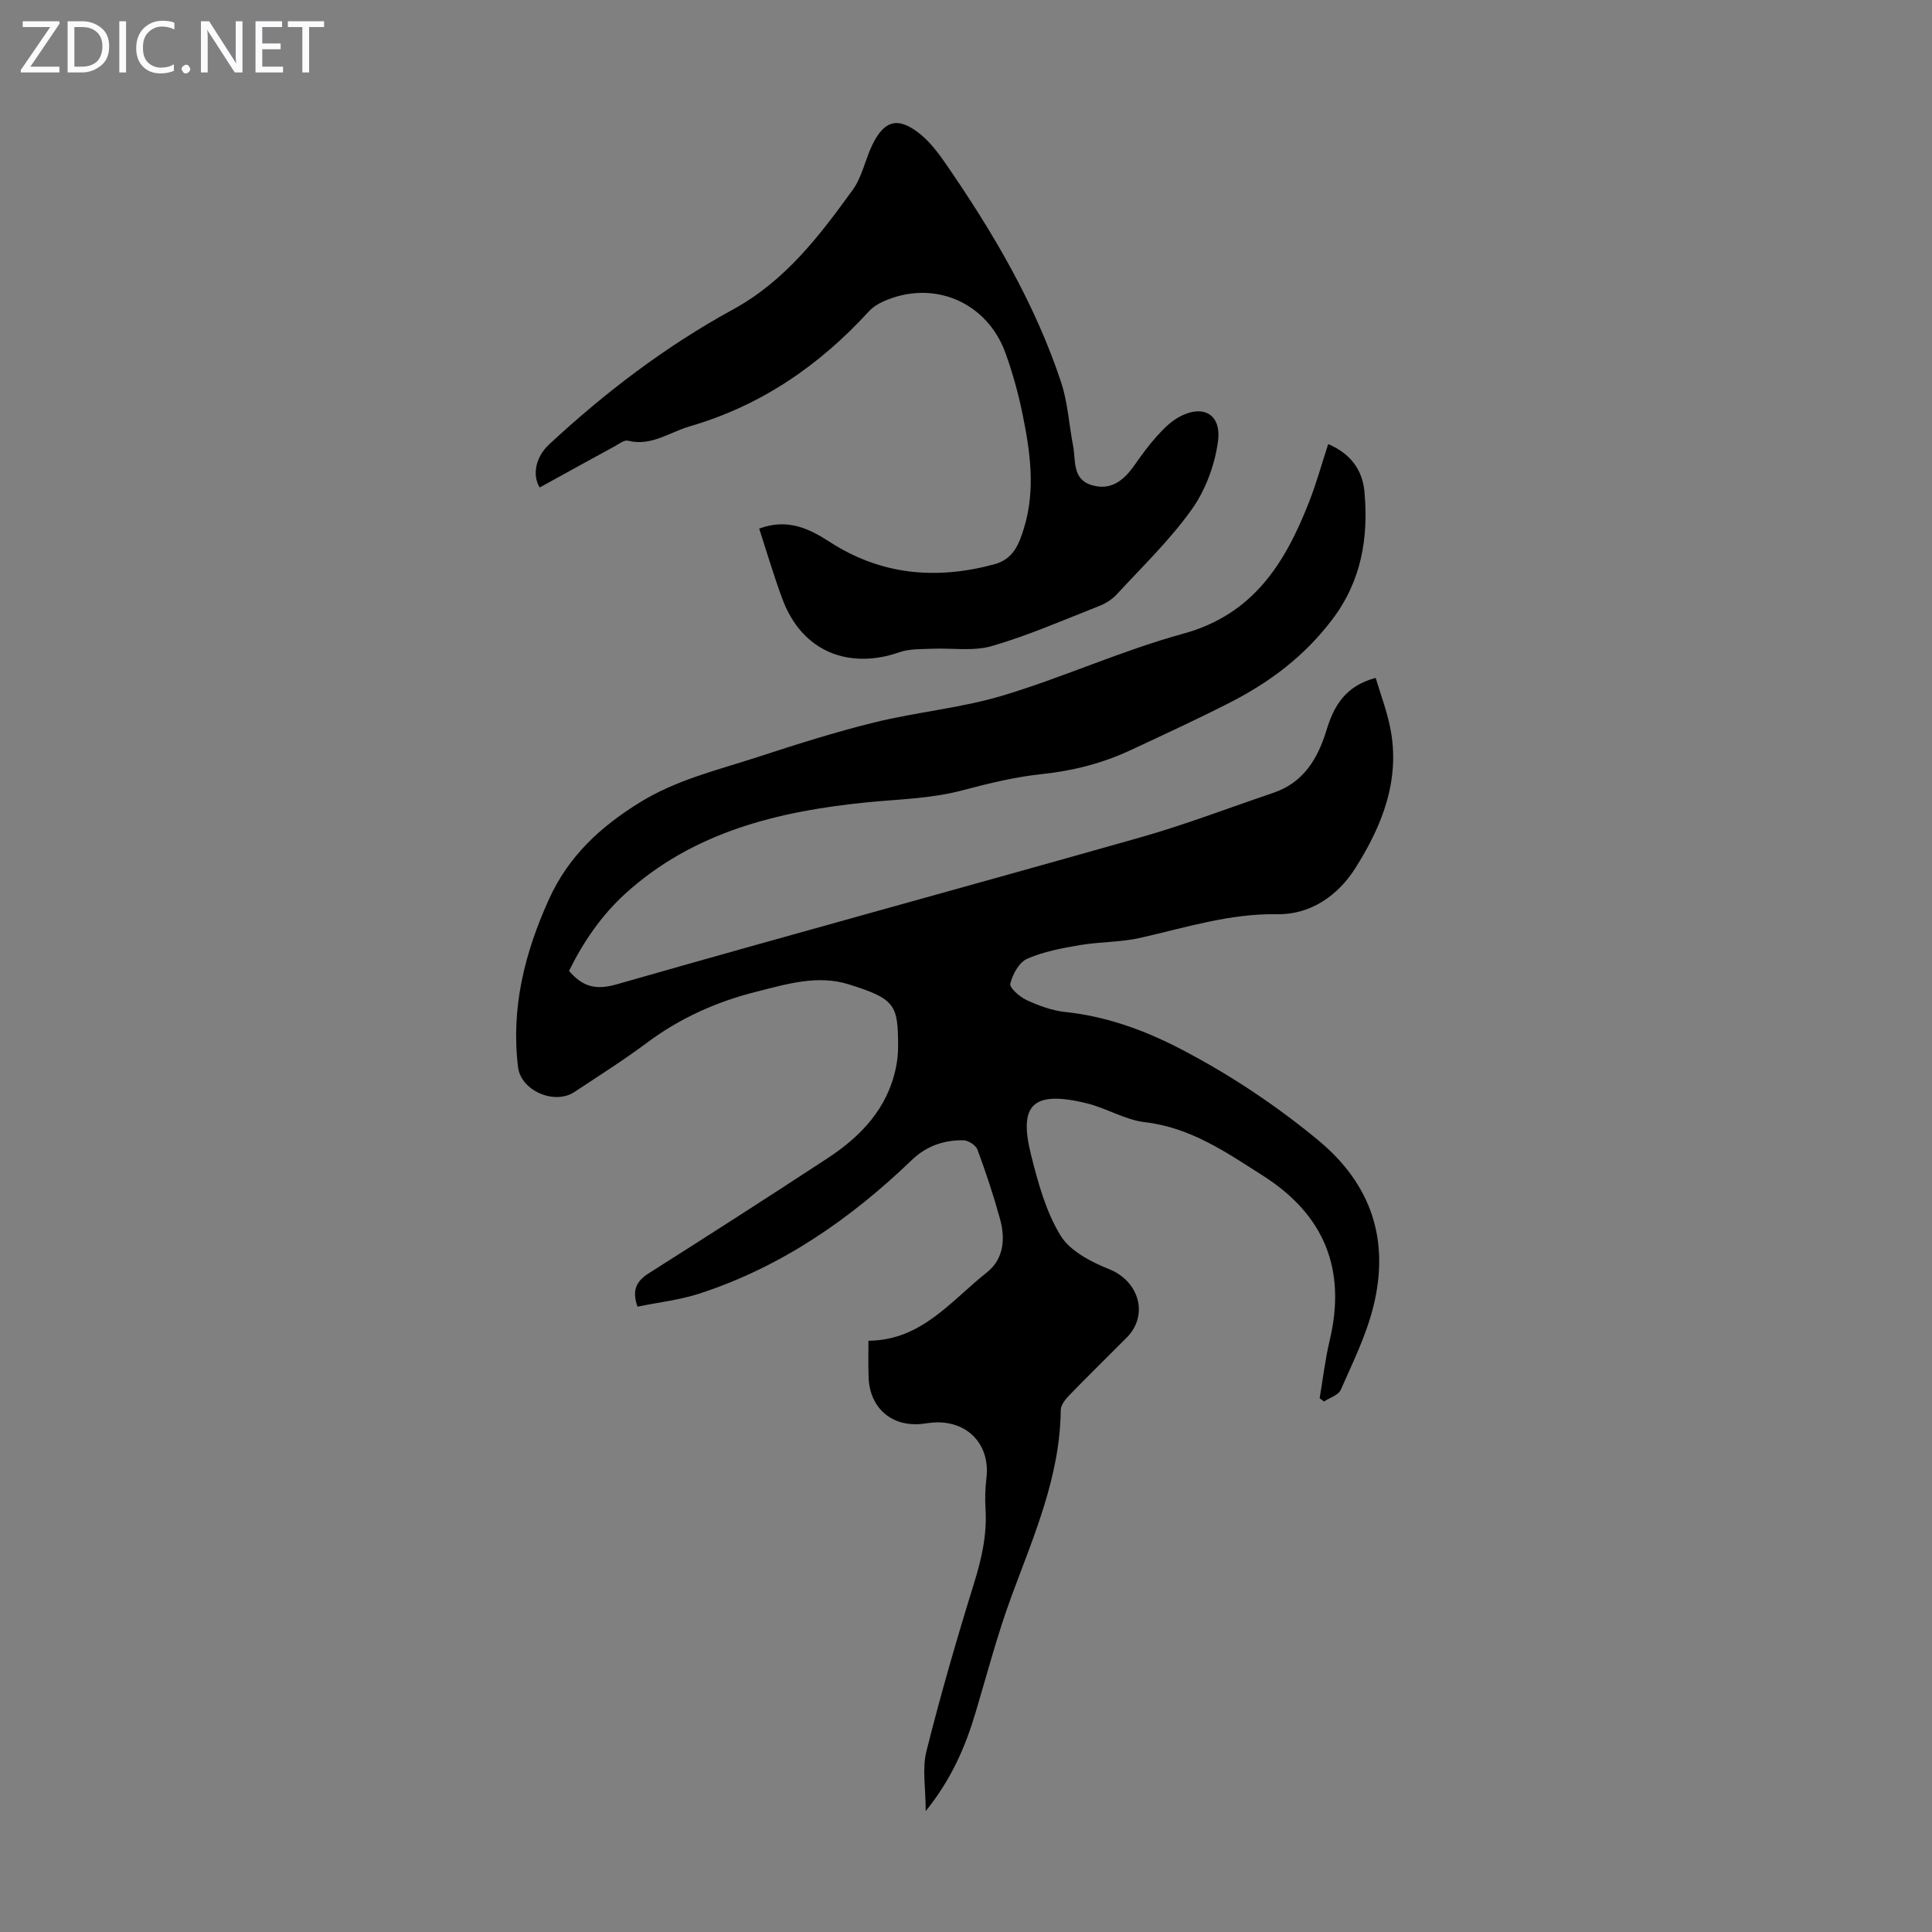 <svg enable-background="new 0 0 400 400" viewBox="0 0 400 400" xmlns="http://www.w3.org/2000/svg"><rect x="0" y="0" width="400" height="400" fill="#808080" stroke="none"/><g fill="#fbfafc"><path d="m12.4 4.8-6.1 9h6v1.2h-8v-.5l6.1-8.9h-5.7v-1.2h7.6v.4z"/><path d="m14 15v-10.6h3c1.6 0 2.9.5 4 1.4s1.6 2.2 1.6 3.8-.5 3-1.6 3.9-2.4 1.5-4 1.5zm1.4-9.4v8.2h1.6c1.3 0 2.4-.4 3.1-1.1s1.1-1.8 1.1-3.1-.4-2.3-1.2-3-1.8-1-3.1-1z"/><path d="m26.1 4.4v10.6h-1.4v-10.6z"/><path d="m36.1 14.6c-.8.4-1.8.6-2.9.6-1.5 0-2.7-.5-3.6-1.4s-1.4-2.2-1.4-3.8c0-1.7.5-3.1 1.5-4.1s2.3-1.6 3.9-1.6c1 0 1.8.1 2.5.4v1.4c-.8-.4-1.6-.6-2.5-.6-1.2 0-2.1.4-2.9 1.2s-1.1 1.8-1.1 3.2c0 1.3.3 2.3 1 3s1.6 1.1 2.7 1.1c1 0 2-.2 2.7-.7v1.3z"/><path d="m37.6 14.3c0-.2.1-.5.3-.6s.4-.3.6-.3c.3 0 .5.1.6.3s.3.4.3.6-.1.4-.3.6-.4.3-.6.3c-.3 0-.5-.1-.6-.3s-.3-.4-.3-.6z"/><path d="m50.2 15h-1.6l-5.3-8.2c-.2-.2-.3-.5-.4-.7 0 .2.1.7.1 1.5v7.4h-1.4v-10.6h1.7l5.2 8.1c.2.4.4.6.4.7 0-.3-.1-.8-.1-1.5v-7.3h1.4z"/><path d="m58.6 15h-5.7v-10.6h5.5v1.2h-4.1v3.4h3.8v1.2h-3.8v3.6h4.3z"/><path d="m67.1 5.6h-3.1v9.4h-1.4v-9.4h-3v-1.2h7.5z"/></g><path d="m179.8 277.59c11.02-.09 17.11-8.3 24.51-14.14 3.53-2.79 3.86-6.99 2.73-11.1-1.34-4.84-2.92-9.63-4.67-14.34-.34-.91-1.92-1.92-2.94-1.93-4.01-.04-7.6 1.16-10.64 4.08-12.72 12.23-26.99 22.12-43.91 27.64-4.17 1.36-8.63 1.85-12.89 2.73-1.25-3.52-.13-5.35 2.38-6.94 12.37-7.85 24.7-15.75 36.95-23.78 6.91-4.53 12.41-10.28 14.17-18.75.29-1.41.45-2.88.45-4.33 0-8.69-.52-9.9-10.25-12.94-6.48-2.02-12.86-.03-19.15 1.55-8.21 2.06-15.78 5.46-22.62 10.57-4.84 3.61-9.96 6.84-15 10.18-4.12 2.73-11.06-.27-11.66-5.12-1.5-12.24 1.35-23.65 6.38-34.75 4.03-8.9 10.53-14.95 18.8-20.07 7.64-4.72 16.03-6.68 24.26-9.36 8.07-2.63 16.18-5.22 24.42-7.24 8.75-2.15 17.88-2.96 26.48-5.54 12.59-3.78 24.67-9.34 37.34-12.8 14.6-3.99 21.17-14.7 26.12-27.36 1.49-3.81 2.58-7.78 3.93-11.9 4.66 1.95 7.1 5.42 7.5 9.81.86 9.56-.57 18.5-6.73 26.59-5.67 7.46-12.75 12.81-20.87 16.98-6.86 3.52-13.87 6.74-20.85 10-5.81 2.71-11.9 4.26-18.34 4.94-5.53.58-11.01 1.92-16.4 3.35-6.54 1.74-13.2 1.84-19.86 2.5-18.21 1.83-35.78 6.05-49.91 18.84-5 4.53-8.78 10.07-11.72 16.06 2.78 3.24 5.48 4.02 9.78 2.8 36.1-10.33 72.33-20.19 108.45-30.43 9.32-2.64 18.4-6.13 27.58-9.24 6.27-2.12 9.21-7.07 11.02-12.98 1.5-4.88 3.76-9.11 10.18-10.82 1.02 3.42 2.3 6.79 3 10.27 2.19 10.81-1.68 20.4-7.24 29.16-3.54 5.58-9.2 9.62-16.17 9.5-9.83-.17-18.95 2.77-28.31 4.89-4.09.93-8.41.8-12.56 1.51-3.7.63-7.5 1.34-10.89 2.83-1.66.73-3.02 3.22-3.48 5.15-.2.86 1.97 2.75 3.41 3.41 2.5 1.15 5.22 2.16 7.94 2.45 8.49.9 16.28 3.7 23.8 7.6 10.17 5.28 19.62 11.55 28.48 18.85 11.25 9.27 14.99 20.94 11.48 34.77-1.49 5.87-4.23 11.43-6.69 17.01-.48 1.1-2.27 1.62-3.46 2.41-.3-.22-.61-.44-.91-.66.68-4.02 1.15-8.09 2.09-12.04 3.47-14.66-1.13-25.94-13.79-34.02-7.62-4.86-15.01-10-24.47-11.1-4.12-.48-7.97-2.92-12.08-3.92-11.45-2.8-14.06.55-11.48 10.78 1.44 5.72 3.06 11.67 6.08 16.6 1.97 3.22 6.33 5.47 10.09 6.98 6.16 2.46 8.26 9.5 3.58 14.19-3.95 3.96-7.95 7.88-11.85 11.9-.8.83-1.76 2.01-1.77 3.04-.14 13.77-5.59 26.07-10.23 38.66-2.89 7.85-5.02 15.98-7.41 24-2.12 7.11-5 13.8-10.32 20.4 0-4.73-.76-8.76.14-12.37 2.93-11.69 6.29-23.28 9.86-34.79 1.58-5.09 2.72-10.1 2.38-15.43-.13-2.11-.06-4.27.19-6.37.8-6.72-3.64-11.69-10.43-11.52-.89.02-1.78.17-2.67.28-6.44.8-11.13-3.22-11.3-9.74-.08-2.3-.03-4.64-.03-7.44z" fill="#000001"/><path d="m157.18 109.44c5.87-2.17 10.31-.02 14.59 2.75 10.64 6.88 22.02 7.89 34.06 4.65 3.99-1.07 5.16-4.19 6.19-7.56 2.4-7.89 1.28-15.77-.32-23.57-.87-4.26-2.04-8.49-3.51-12.57-3.84-10.69-15.04-15.36-25.34-10.71-1.09.49-2.19 1.19-2.98 2.06-10.26 11.21-22.36 19.51-37.06 23.78-4.21 1.22-7.98 4.19-12.81 2.97-.76-.19-1.84.68-2.72 1.15-5.2 2.83-10.37 5.69-15.55 8.54-1.63-2.71-.73-6.41 1.92-8.88 11.6-10.79 24.18-20.36 38.04-27.94 10.88-5.94 17.94-15.24 24.87-24.82 1.91-2.64 2.55-6.16 3.99-9.18 2.52-5.3 5.46-6.04 10.06-2.27 2.04 1.67 3.7 3.89 5.21 6.08 9.74 14.13 18.44 28.85 23.87 45.22 1.39 4.19 1.63 8.76 2.48 13.14.59 3.04-.23 6.94 3.86 8.16 4.09 1.23 6.74-1.1 8.94-4.25 1.41-2.02 2.87-4.02 4.51-5.84 1.33-1.48 2.79-2.98 4.5-3.94 5-2.82 8.97-.73 8.19 4.99-.66 4.88-2.58 10.07-5.43 14.07-4.52 6.34-10.23 11.84-15.54 17.6-.94 1.02-2.24 1.85-3.54 2.36-7.38 2.9-14.69 6.11-22.28 8.32-3.91 1.14-8.36.38-12.56.57-2.21.1-4.55 0-6.58.71-9.99 3.52-20.11.35-24.31-11.17-1.73-4.67-3.14-9.47-4.75-14.42z" fill="#000001"/></svg>
